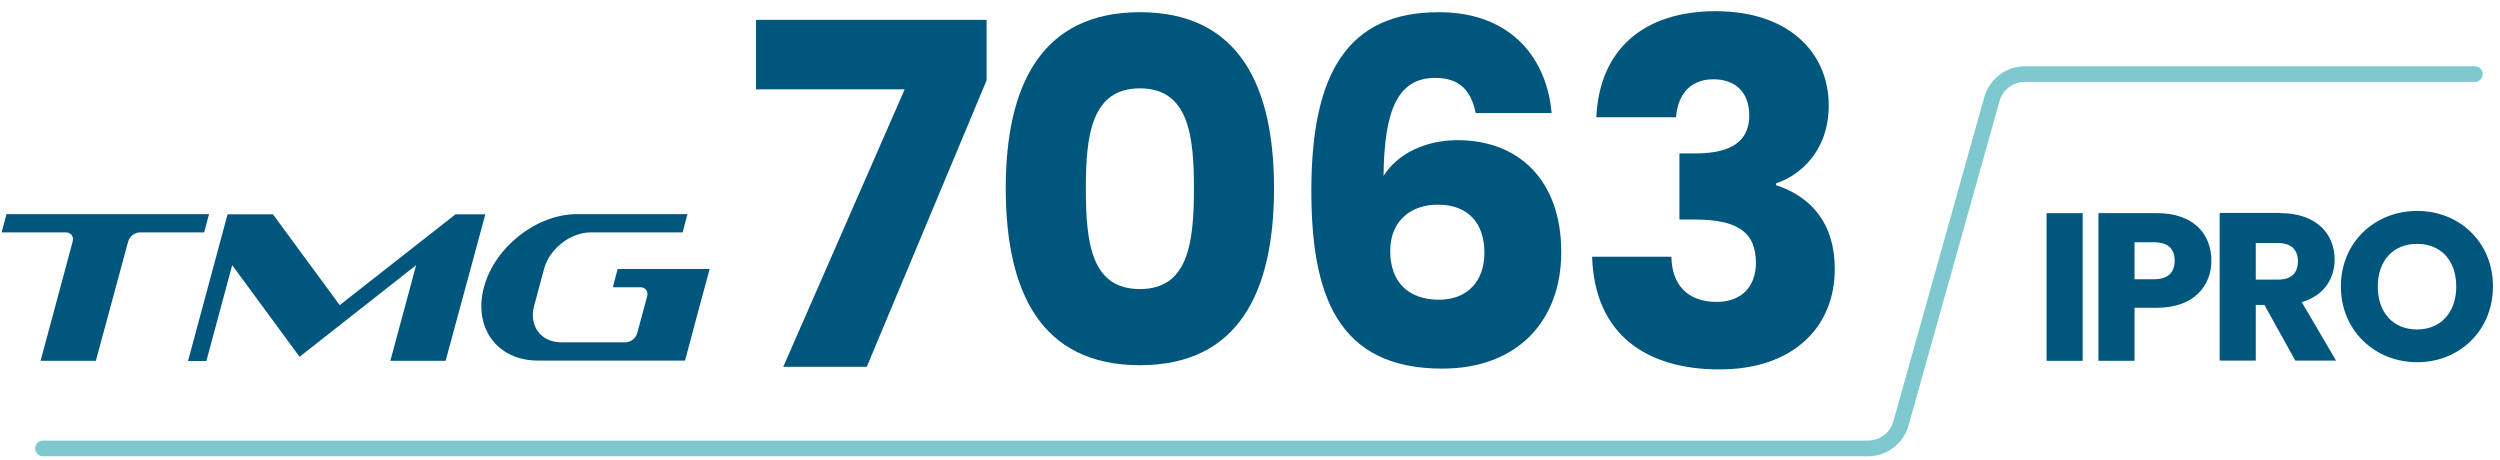 <?xml version="1.0" encoding="UTF-8"?>
<svg xmlns="http://www.w3.org/2000/svg" width="223" height="41" viewBox="0 0 223 41" fill="none">
  <path fill-rule="evenodd" clip-rule="evenodd" d="M39.749 32.182H34.819L37.122 23.651L26.722 31.824L20.712 23.651L18.409 32.2H16.772L20.299 19.117H24.347L30.302 27.218L40.63 19.117H43.293L39.749 32.182ZM51.48 19.1H61.322L60.89 20.73H52.685C50.886 20.73 48.997 22.2 48.529 23.992L47.647 27.272C47.162 29.064 48.241 30.534 50.059 30.534H55.798C56.248 30.534 56.716 30.175 56.842 29.709L57.723 26.447C57.849 25.999 57.579 25.623 57.13 25.623H54.665L55.096 23.992H63.301C62.563 26.716 61.826 29.44 61.106 32.164H47.971C44.355 32.164 42.196 29.225 43.167 25.623C44.121 22.039 47.863 19.1 51.48 19.1ZM8.55 32.182H3.62L6.48 21.555C6.606 21.107 6.336 20.73 5.887 20.73H0.147L0.579 19.1H18.643L18.212 20.73H12.472C12.022 20.73 11.554 21.089 11.428 21.555L8.55 32.182Z" fill="#00567D"></path>
  <path d="M88.004 1.77V7.164L77.316 32.72H69.867L80.698 7.97H67.438V1.77H88.004Z" fill="#00567D"></path>
  <path d="M101.678 1.088C110.548 1.088 113.643 7.701 113.643 16.787C113.643 25.963 110.53 32.576 101.678 32.576C92.808 32.576 89.713 25.963 89.713 16.787C89.713 7.719 92.826 1.088 101.678 1.088ZM101.678 7.88C97.378 7.88 96.856 12.038 96.856 16.787C96.856 21.716 97.36 25.784 101.678 25.784C105.978 25.784 106.5 21.716 106.5 16.787C106.5 12.038 105.996 7.88 101.678 7.88Z" fill="#00567D"></path>
  <path d="M131.636 10.085C131.204 8.041 130.178 6.948 128.019 6.948C124.744 6.948 123.467 9.708 123.413 15.694C124.654 13.705 127.156 12.504 130.016 12.504C135.432 12.504 139.264 16.035 139.264 22.486C139.264 28.634 135.342 32.881 128.649 32.881C119.275 32.881 116.972 26.268 116.972 17.002C116.972 6.393 120.3 1.088 128.343 1.088C135.036 1.088 138.023 5.497 138.401 10.085H131.636ZM124.007 22.397C124.007 25.121 125.59 26.734 128.361 26.734C130.826 26.734 132.409 25.157 132.409 22.54C132.409 19.959 131.006 18.257 128.271 18.257C125.968 18.239 124.007 19.601 124.007 22.397Z" fill="#00567D"></path>
  <path d="M153.028 0.998C159.595 0.998 163.122 4.726 163.122 9.403C163.122 13.471 160.567 15.64 158.426 16.357V16.518C161.539 17.54 163.662 19.905 163.662 23.991C163.662 29.206 159.919 32.952 153.388 32.952C146.911 32.952 142.233 29.888 142.017 22.898H149.088C149.124 25.318 150.455 26.93 153.136 26.93C155.403 26.93 156.627 25.497 156.627 23.454C156.627 20.694 154.971 19.583 151.175 19.583H149.807V13.686H151.175C153.64 13.686 156.033 13.095 156.033 10.299C156.033 8.22 154.791 7.073 152.83 7.073C150.491 7.073 149.627 8.776 149.501 10.46H142.394C142.664 4.367 146.677 0.998 153.028 0.998Z" fill="#00567D"></path>
  <path d="M182.555 19.013H185.776V32.185H182.555V19.013Z" fill="#00567D"></path>
  <path d="M192.397 27.454H190.4V32.185H187.179V19.013H192.397C195.636 19.013 197.255 20.841 197.255 23.26C197.255 25.429 195.762 27.454 192.397 27.454ZM192.145 24.909C193.423 24.909 193.98 24.264 193.98 23.26C193.98 22.239 193.441 21.611 192.145 21.611H190.4V24.909H192.145Z" fill="#00567D"></path>
  <path d="M203.391 19.009C206.63 19.009 208.249 20.873 208.249 23.149C208.249 24.798 207.349 26.357 205.316 26.948L208.375 32.163H204.74L201.988 27.199H201.214V32.163H197.993V18.991H203.391V19.009ZM203.211 21.679H201.214V24.941H203.211C204.417 24.941 204.974 24.332 204.974 23.292C204.974 22.325 204.417 21.679 203.211 21.679Z" fill="#00567D"></path>
  <path d="M215.608 32.309C211.865 32.309 208.807 29.514 208.807 25.553C208.807 21.592 211.865 18.814 215.608 18.814C219.368 18.814 222.373 21.592 222.373 25.553C222.355 29.532 219.35 32.309 215.608 32.309ZM215.608 29.388C217.713 29.388 219.098 27.865 219.098 25.571C219.098 23.223 217.731 21.754 215.608 21.754C213.467 21.754 212.099 23.241 212.099 25.571C212.099 27.865 213.449 29.388 215.608 29.388Z" fill="#00567D"></path>
  <path d="M166.631 40.697H3.834C3.438 40.697 3.132 40.374 3.132 39.998C3.132 39.603 3.438 39.299 3.834 39.299H166.631C167.675 39.299 168.593 38.6 168.88 37.614L177.013 8.617C177.481 7.022 178.956 5.911 180.612 5.911H220.753C221.149 5.911 221.455 6.234 221.455 6.61C221.455 7.004 221.131 7.309 220.753 7.309H180.612C179.568 7.309 178.65 8.008 178.363 8.994L170.23 37.991C169.78 39.586 168.287 40.697 166.631 40.697Z" fill="#7EC8D0"></path>
</svg>
